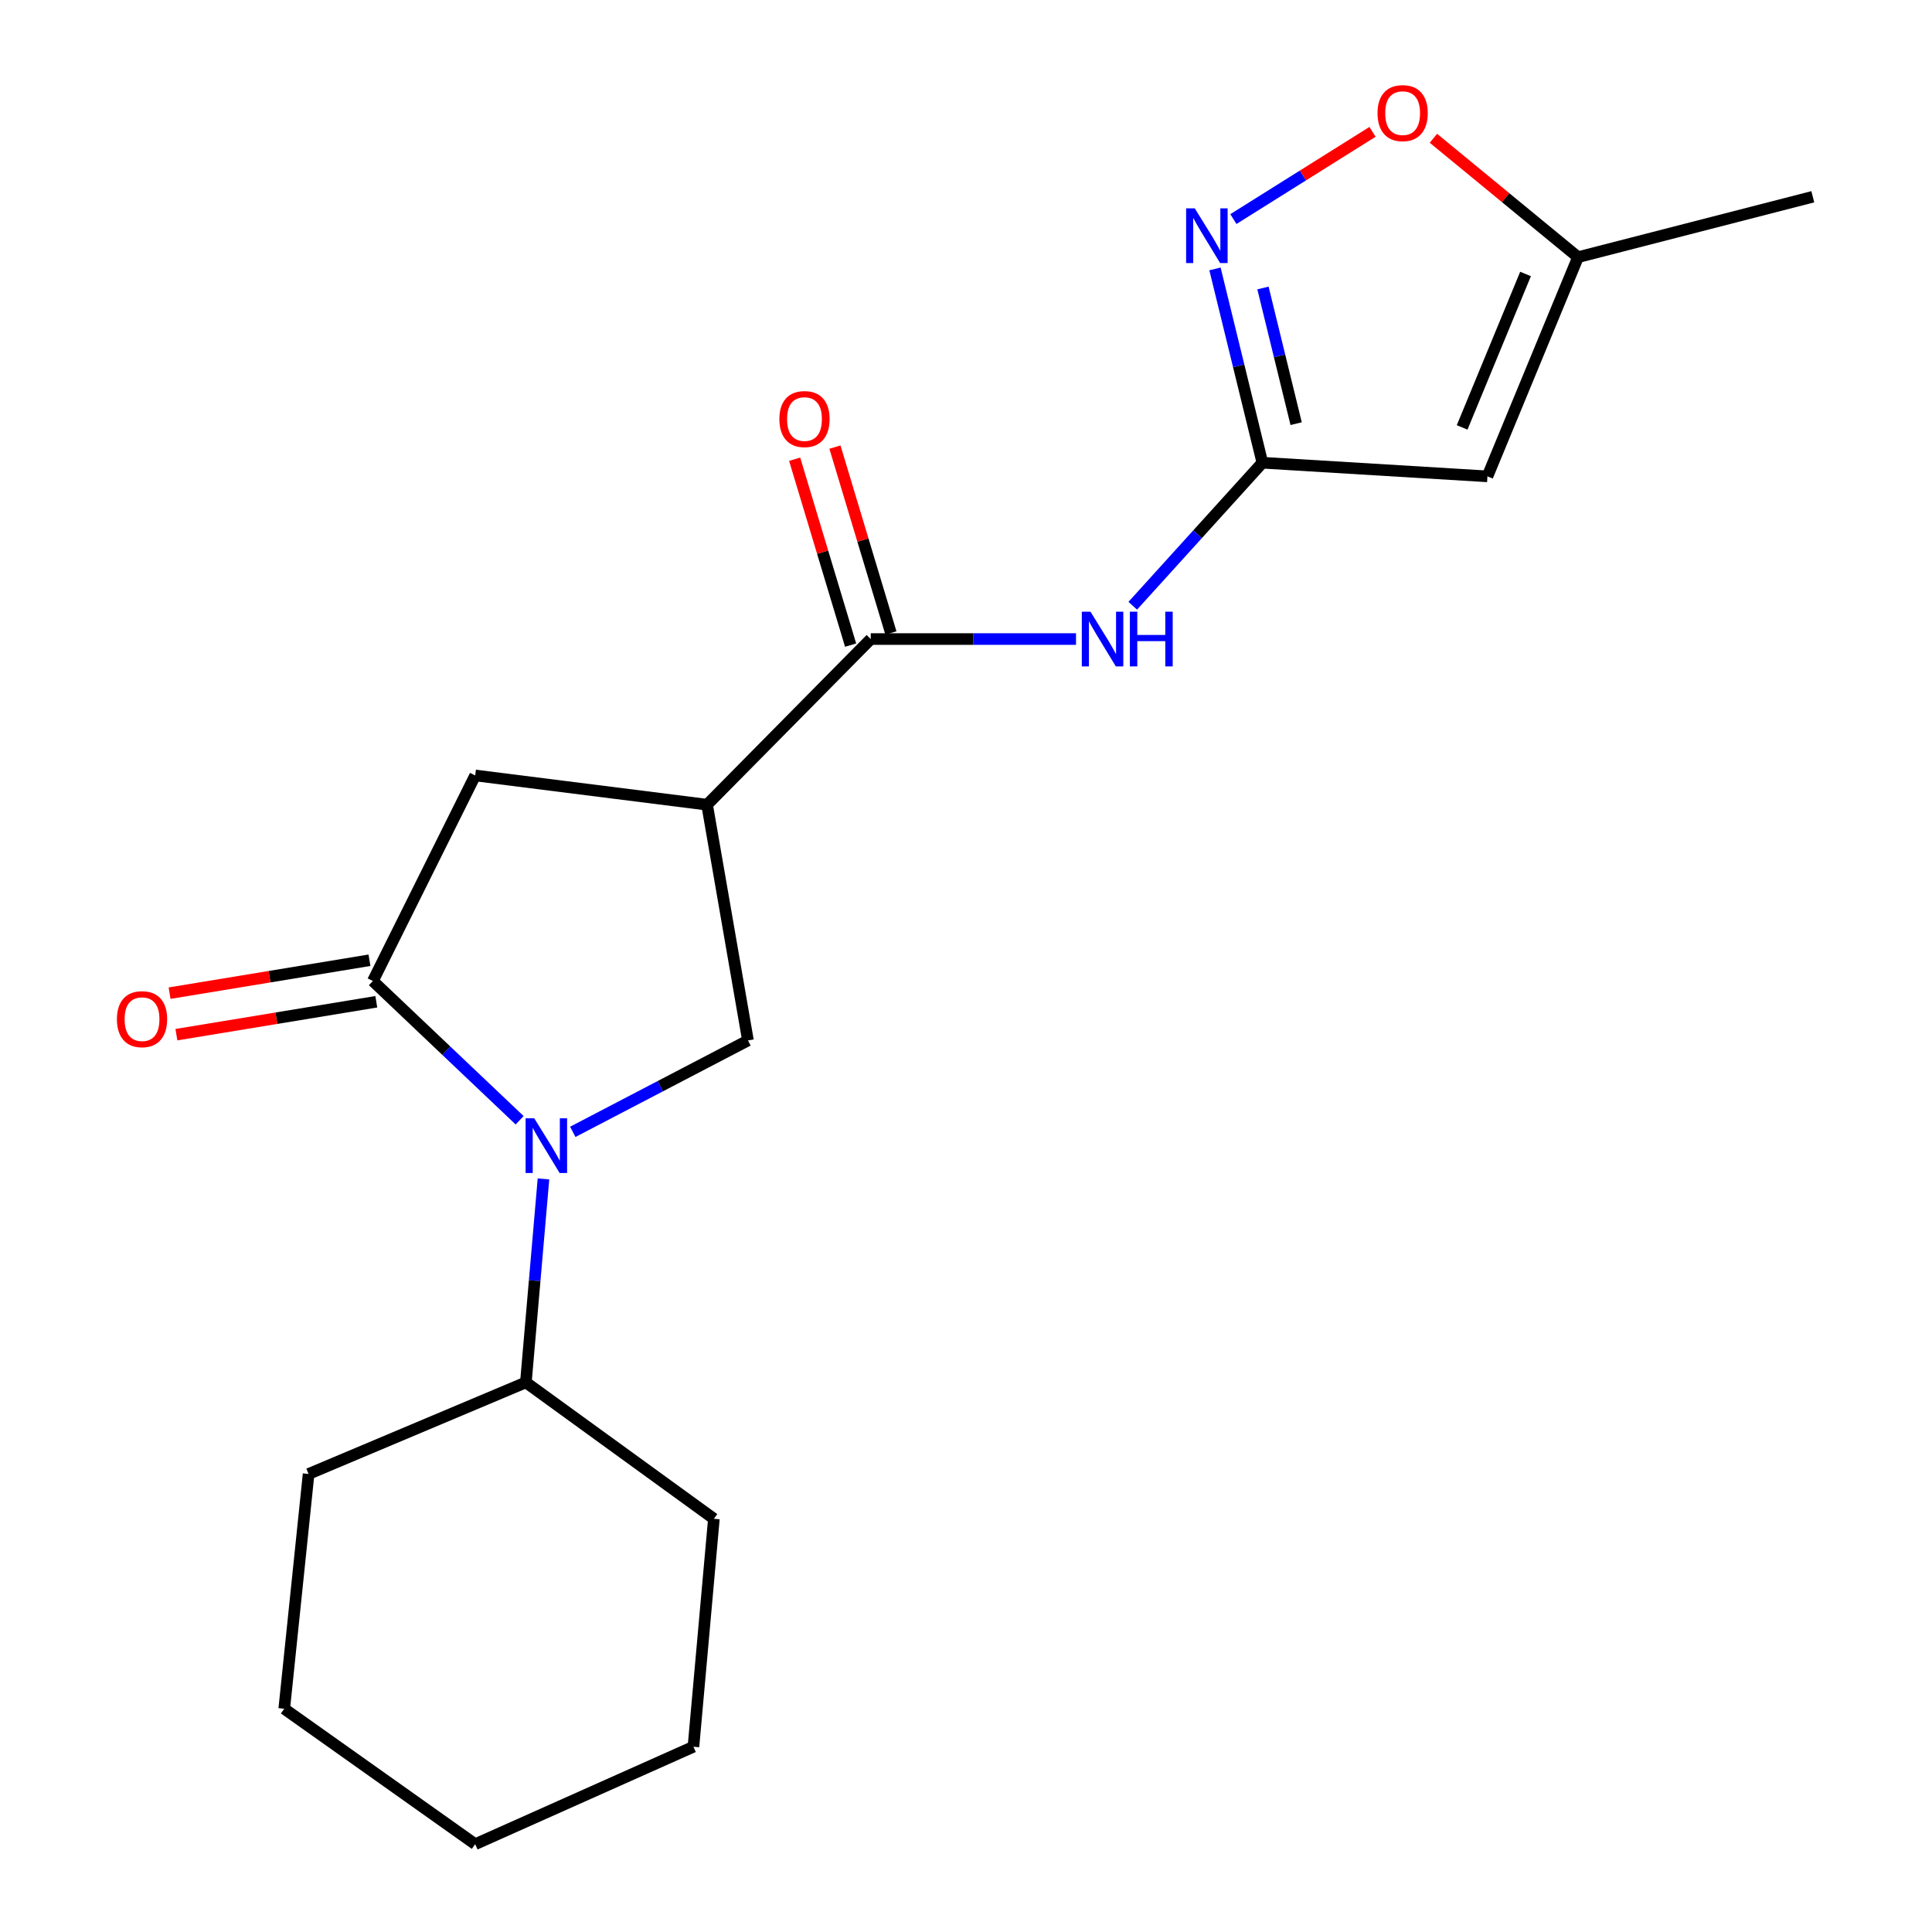<?xml version='1.0' encoding='iso-8859-1'?>
<svg version='1.1' baseProfile='full'
              xmlns='http://www.w3.org/2000/svg'
                      xmlns:rdkit='http://www.rdkit.org/xml'
                      xmlns:xlink='http://www.w3.org/1999/xlink'
                  xml:space='preserve'
width='1000px' height='1000px' viewBox='0 0 1000 1000'>
<!-- END OF HEADER -->
<rect style='opacity:1.0;fill:#FFFFFF;stroke:none' width='1000' height='1000' x='0' y='0'> </rect>
<path class='bond-0' d='M 268.956,579.849 L 230.98,543.808' style='fill:none;fill-rule:evenodd;stroke:#0000FF;stroke-width:6px;stroke-linecap:butt;stroke-linejoin:miter;stroke-opacity:1' />
<path class='bond-0' d='M 230.98,543.808 L 193.004,507.766' style='fill:none;fill-rule:evenodd;stroke:#000000;stroke-width:6px;stroke-linecap:butt;stroke-linejoin:miter;stroke-opacity:1' />
<path class='bond-4' d='M 296.473,585.841 L 341.809,562.187' style='fill:none;fill-rule:evenodd;stroke:#0000FF;stroke-width:6px;stroke-linecap:butt;stroke-linejoin:miter;stroke-opacity:1' />
<path class='bond-4' d='M 341.809,562.187 L 387.144,538.534' style='fill:none;fill-rule:evenodd;stroke:#000000;stroke-width:6px;stroke-linecap:butt;stroke-linejoin:miter;stroke-opacity:1' />
<path class='bond-12' d='M 281.3,610.214 L 276.746,662.866' style='fill:none;fill-rule:evenodd;stroke:#0000FF;stroke-width:6px;stroke-linecap:butt;stroke-linejoin:miter;stroke-opacity:1' />
<path class='bond-12' d='M 276.746,662.866 L 272.192,715.518' style='fill:none;fill-rule:evenodd;stroke:#000000;stroke-width:6px;stroke-linecap:butt;stroke-linejoin:miter;stroke-opacity:1' />
<path class='bond-8' d='M 193.004,507.766 L 245.961,401.368' style='fill:none;fill-rule:evenodd;stroke:#000000;stroke-width:6px;stroke-linecap:butt;stroke-linejoin:miter;stroke-opacity:1' />
<path class='bond-11' d='M 191.235,497.022 L 139.504,505.539' style='fill:none;fill-rule:evenodd;stroke:#000000;stroke-width:6px;stroke-linecap:butt;stroke-linejoin:miter;stroke-opacity:1' />
<path class='bond-11' d='M 139.504,505.539 L 87.773,514.056' style='fill:none;fill-rule:evenodd;stroke:#FF0000;stroke-width:6px;stroke-linecap:butt;stroke-linejoin:miter;stroke-opacity:1' />
<path class='bond-11' d='M 194.773,518.511 L 143.042,527.028' style='fill:none;fill-rule:evenodd;stroke:#000000;stroke-width:6px;stroke-linecap:butt;stroke-linejoin:miter;stroke-opacity:1' />
<path class='bond-11' d='M 143.042,527.028 L 91.311,535.545' style='fill:none;fill-rule:evenodd;stroke:#FF0000;stroke-width:6px;stroke-linecap:butt;stroke-linejoin:miter;stroke-opacity:1' />
<path class='bond-1' d='M 365.983,416.503 L 387.144,538.534' style='fill:none;fill-rule:evenodd;stroke:#000000;stroke-width:6px;stroke-linecap:butt;stroke-linejoin:miter;stroke-opacity:1' />
<path class='bond-3' d='M 365.983,416.503 L 450.7,330.77' style='fill:none;fill-rule:evenodd;stroke:#000000;stroke-width:6px;stroke-linecap:butt;stroke-linejoin:miter;stroke-opacity:1' />
<path class='bond-20' d='M 365.983,416.503 L 245.961,401.368' style='fill:none;fill-rule:evenodd;stroke:#000000;stroke-width:6px;stroke-linecap:butt;stroke-linejoin:miter;stroke-opacity:1' />
<path class='bond-2' d='M 653.407,239.507 L 619.859,276.519' style='fill:none;fill-rule:evenodd;stroke:#000000;stroke-width:6px;stroke-linecap:butt;stroke-linejoin:miter;stroke-opacity:1' />
<path class='bond-2' d='M 619.859,276.519 L 586.312,313.531' style='fill:none;fill-rule:evenodd;stroke:#0000FF;stroke-width:6px;stroke-linecap:butt;stroke-linejoin:miter;stroke-opacity:1' />
<path class='bond-5' d='M 653.407,239.507 L 641.14,189.347' style='fill:none;fill-rule:evenodd;stroke:#000000;stroke-width:6px;stroke-linecap:butt;stroke-linejoin:miter;stroke-opacity:1' />
<path class='bond-5' d='M 641.14,189.347 L 628.874,139.186' style='fill:none;fill-rule:evenodd;stroke:#0000FF;stroke-width:6px;stroke-linecap:butt;stroke-linejoin:miter;stroke-opacity:1' />
<path class='bond-5' d='M 670.882,219.286 L 662.295,184.173' style='fill:none;fill-rule:evenodd;stroke:#000000;stroke-width:6px;stroke-linecap:butt;stroke-linejoin:miter;stroke-opacity:1' />
<path class='bond-5' d='M 662.295,184.173 L 653.709,149.061' style='fill:none;fill-rule:evenodd;stroke:#0000FF;stroke-width:6px;stroke-linecap:butt;stroke-linejoin:miter;stroke-opacity:1' />
<path class='bond-6' d='M 653.407,239.507 L 769.896,246.561' style='fill:none;fill-rule:evenodd;stroke:#000000;stroke-width:6px;stroke-linecap:butt;stroke-linejoin:miter;stroke-opacity:1' />
<path class='bond-7' d='M 450.7,330.77 L 503.823,330.77' style='fill:none;fill-rule:evenodd;stroke:#000000;stroke-width:6px;stroke-linecap:butt;stroke-linejoin:miter;stroke-opacity:1' />
<path class='bond-7' d='M 503.823,330.77 L 556.946,330.77' style='fill:none;fill-rule:evenodd;stroke:#0000FF;stroke-width:6px;stroke-linecap:butt;stroke-linejoin:miter;stroke-opacity:1' />
<path class='bond-13' d='M 461.127,327.631 L 446.646,279.525' style='fill:none;fill-rule:evenodd;stroke:#000000;stroke-width:6px;stroke-linecap:butt;stroke-linejoin:miter;stroke-opacity:1' />
<path class='bond-13' d='M 446.646,279.525 L 432.165,231.418' style='fill:none;fill-rule:evenodd;stroke:#FF0000;stroke-width:6px;stroke-linecap:butt;stroke-linejoin:miter;stroke-opacity:1' />
<path class='bond-13' d='M 440.273,333.909 L 425.792,285.802' style='fill:none;fill-rule:evenodd;stroke:#000000;stroke-width:6px;stroke-linecap:butt;stroke-linejoin:miter;stroke-opacity:1' />
<path class='bond-13' d='M 425.792,285.802 L 411.311,237.695' style='fill:none;fill-rule:evenodd;stroke:#FF0000;stroke-width:6px;stroke-linecap:butt;stroke-linejoin:miter;stroke-opacity:1' />
<path class='bond-9' d='M 638.402,113.393 L 674.409,90.817' style='fill:none;fill-rule:evenodd;stroke:#0000FF;stroke-width:6px;stroke-linecap:butt;stroke-linejoin:miter;stroke-opacity:1' />
<path class='bond-9' d='M 674.409,90.817 L 710.416,68.242' style='fill:none;fill-rule:evenodd;stroke:#FF0000;stroke-width:6px;stroke-linecap:butt;stroke-linejoin:miter;stroke-opacity:1' />
<path class='bond-10' d='M 769.896,246.561 L 816.779,133.109' style='fill:none;fill-rule:evenodd;stroke:#000000;stroke-width:6px;stroke-linecap:butt;stroke-linejoin:miter;stroke-opacity:1' />
<path class='bond-10' d='M 756.801,221.226 L 789.619,141.809' style='fill:none;fill-rule:evenodd;stroke:#000000;stroke-width:6px;stroke-linecap:butt;stroke-linejoin:miter;stroke-opacity:1' />
<path class='bond-22' d='M 741.939,71.575 L 779.359,102.342' style='fill:none;fill-rule:evenodd;stroke:#FF0000;stroke-width:6px;stroke-linecap:butt;stroke-linejoin:miter;stroke-opacity:1' />
<path class='bond-22' d='M 779.359,102.342 L 816.779,133.109' style='fill:none;fill-rule:evenodd;stroke:#000000;stroke-width:6px;stroke-linecap:butt;stroke-linejoin:miter;stroke-opacity:1' />
<path class='bond-14' d='M 816.779,133.109 L 938.302,101.845' style='fill:none;fill-rule:evenodd;stroke:#000000;stroke-width:6px;stroke-linecap:butt;stroke-linejoin:miter;stroke-opacity:1' />
<path class='bond-15' d='M 272.192,715.518 L 369.504,786.115' style='fill:none;fill-rule:evenodd;stroke:#000000;stroke-width:6px;stroke-linecap:butt;stroke-linejoin:miter;stroke-opacity:1' />
<path class='bond-16' d='M 272.192,715.518 L 159.732,762.922' style='fill:none;fill-rule:evenodd;stroke:#000000;stroke-width:6px;stroke-linecap:butt;stroke-linejoin:miter;stroke-opacity:1' />
<path class='bond-18' d='M 369.504,786.115 L 358.929,904.105' style='fill:none;fill-rule:evenodd;stroke:#000000;stroke-width:6px;stroke-linecap:butt;stroke-linejoin:miter;stroke-opacity:1' />
<path class='bond-17' d='M 159.732,762.922 L 147.124,884.444' style='fill:none;fill-rule:evenodd;stroke:#000000;stroke-width:6px;stroke-linecap:butt;stroke-linejoin:miter;stroke-opacity:1' />
<path class='bond-19' d='M 147.124,884.444 L 245.961,954.545' style='fill:none;fill-rule:evenodd;stroke:#000000;stroke-width:6px;stroke-linecap:butt;stroke-linejoin:miter;stroke-opacity:1' />
<path class='bond-21' d='M 358.929,904.105 L 245.961,954.545' style='fill:none;fill-rule:evenodd;stroke:#000000;stroke-width:6px;stroke-linecap:butt;stroke-linejoin:miter;stroke-opacity:1' />
<path  class='atom-0' d='M 276.53 578.819
L 285.81 593.819
Q 286.73 595.299, 288.21 597.979
Q 289.69 600.659, 289.77 600.819
L 289.77 578.819
L 293.53 578.819
L 293.53 607.139
L 289.65 607.139
L 279.69 590.739
Q 278.53 588.819, 277.29 586.619
Q 276.09 584.419, 275.73 583.739
L 275.73 607.139
L 272.05 607.139
L 272.05 578.819
L 276.53 578.819
' fill='#0000FF'/>
<path  class='atom-6' d='M 618.412 107.842
L 627.692 122.842
Q 628.612 124.322, 630.092 127.002
Q 631.572 129.682, 631.652 129.842
L 631.652 107.842
L 635.412 107.842
L 635.412 136.162
L 631.532 136.162
L 621.572 119.762
Q 620.412 117.842, 619.172 115.642
Q 617.972 113.442, 617.612 112.762
L 617.612 136.162
L 613.932 136.162
L 613.932 107.842
L 618.412 107.842
' fill='#0000FF'/>
<path  class='atom-8' d='M 564.426 316.61
L 573.706 331.61
Q 574.626 333.09, 576.106 335.77
Q 577.586 338.45, 577.666 338.61
L 577.666 316.61
L 581.426 316.61
L 581.426 344.93
L 577.546 344.93
L 567.586 328.53
Q 566.426 326.61, 565.186 324.41
Q 563.986 322.21, 563.626 321.53
L 563.626 344.93
L 559.946 344.93
L 559.946 316.61
L 564.426 316.61
' fill='#0000FF'/>
<path  class='atom-8' d='M 584.826 316.61
L 588.666 316.61
L 588.666 328.65
L 603.146 328.65
L 603.146 316.61
L 606.986 316.61
L 606.986 344.93
L 603.146 344.93
L 603.146 331.85
L 588.666 331.85
L 588.666 344.93
L 584.826 344.93
L 584.826 316.61
' fill='#0000FF'/>
<path  class='atom-10' d='M 713.001 58.55
Q 713.001 51.75, 716.361 47.95
Q 719.721 44.15, 726.001 44.15
Q 732.281 44.15, 735.641 47.95
Q 739.001 51.75, 739.001 58.55
Q 739.001 65.43, 735.601 69.35
Q 732.201 73.23, 726.001 73.23
Q 719.761 73.23, 716.361 69.35
Q 713.001 65.47, 713.001 58.55
M 726.001 70.03
Q 730.321 70.03, 732.641 67.15
Q 735.001 64.23, 735.001 58.55
Q 735.001 52.99, 732.641 50.19
Q 730.321 47.35, 726.001 47.35
Q 721.681 47.35, 719.321 50.15
Q 717.001 52.95, 717.001 58.55
Q 717.001 64.27, 719.321 67.15
Q 721.681 70.03, 726.001 70.03
' fill='#FF0000'/>
<path  class='atom-12' d='M 60.514 527.519
Q 60.514 520.719, 63.874 516.919
Q 67.234 513.119, 73.514 513.119
Q 79.794 513.119, 83.154 516.919
Q 86.514 520.719, 86.514 527.519
Q 86.514 534.399, 83.114 538.319
Q 79.714 542.199, 73.514 542.199
Q 67.274 542.199, 63.874 538.319
Q 60.514 534.439, 60.514 527.519
M 73.514 538.999
Q 77.834 538.999, 80.154 536.119
Q 82.514 533.199, 82.514 527.519
Q 82.514 521.959, 80.154 519.159
Q 77.834 516.319, 73.514 516.319
Q 69.194 516.319, 66.834 519.119
Q 64.514 521.919, 64.514 527.519
Q 64.514 533.239, 66.834 536.119
Q 69.194 538.999, 73.514 538.999
' fill='#FF0000'/>
<path  class='atom-14' d='M 403.4 216.902
Q 403.4 210.102, 406.76 206.302
Q 410.12 202.502, 416.4 202.502
Q 422.68 202.502, 426.04 206.302
Q 429.4 210.102, 429.4 216.902
Q 429.4 223.782, 426 227.702
Q 422.6 231.582, 416.4 231.582
Q 410.16 231.582, 406.76 227.702
Q 403.4 223.822, 403.4 216.902
M 416.4 228.382
Q 420.72 228.382, 423.04 225.502
Q 425.4 222.582, 425.4 216.902
Q 425.4 211.342, 423.04 208.542
Q 420.72 205.702, 416.4 205.702
Q 412.08 205.702, 409.72 208.502
Q 407.4 211.302, 407.4 216.902
Q 407.4 222.622, 409.72 225.502
Q 412.08 228.382, 416.4 228.382
' fill='#FF0000'/>
</svg>
